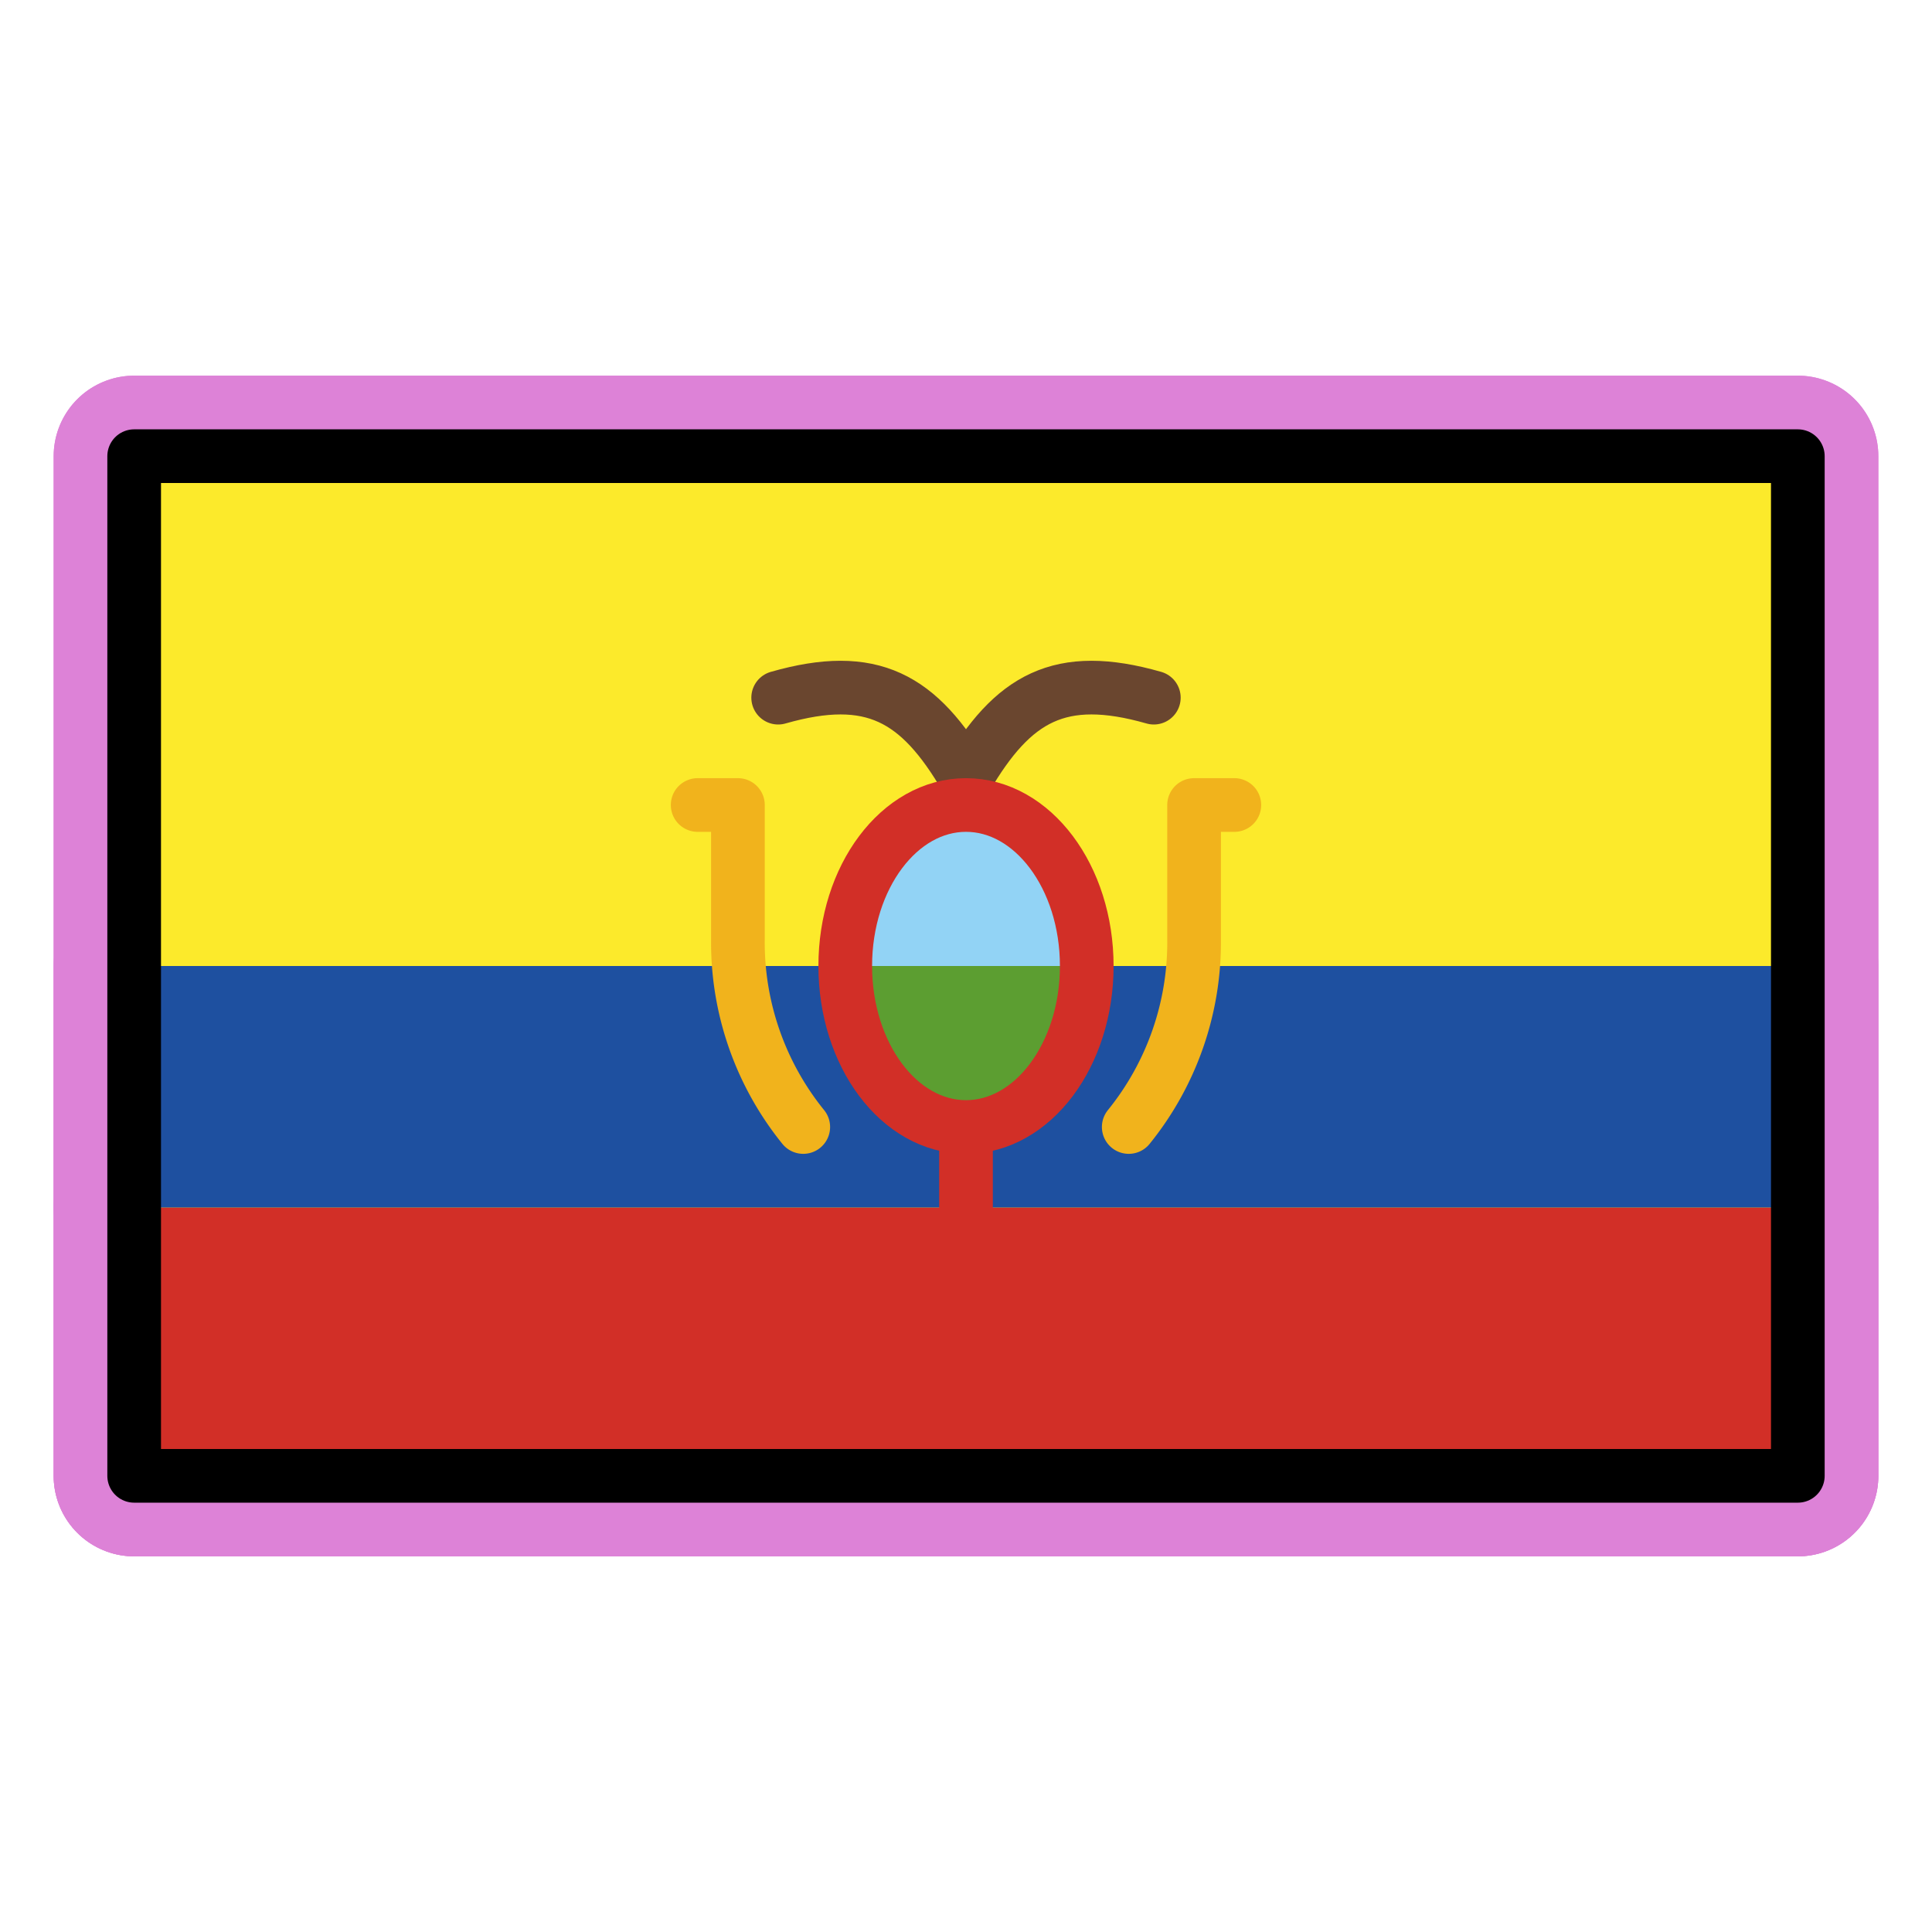 <svg id="emoji" viewBox="0 0 72 72" xmlns="http://www.w3.org/2000/svg">
  
  
<g id="white-padding"><g id="color">
    <rect x="5" y="17" width="62" height="38" fill="#dd82d7" stroke="#dd82d7" stroke-width="6" stroke-linecap="round" stroke-linejoin="round"></rect>
    <rect x="5" y="45" width="62" height="10" fill="#dd82d7" stroke="#dd82d7" stroke-width="6" stroke-linecap="round" stroke-linejoin="round"></rect>
    <rect x="5" y="36" width="62" height="9" fill="#dd82d7" stroke="#dd82d7" stroke-width="6" stroke-linecap="round" stroke-linejoin="round"></rect>
    <ellipse cx="36" cy="36" rx="4.5" ry="6" fill="#dd82d7" stroke="#dd82d7" stroke-width="6" stroke-linecap="round" stroke-linejoin="round"></ellipse>
    <path fill="#dd82d7" d="M40.5,36c0,3.314-2.015,6-4.5,6s-4.5-2.686-4.5-6Z" stroke="#dd82d7" stroke-width="6" stroke-linecap="round" stroke-linejoin="round"></path>
    <line x1="36" x2="36" y1="46" y2="42" fill="none" stroke="#dd82d7" stroke-miterlimit="10" stroke-width="6" stroke-linecap="round" stroke-linejoin="round"></line>
    <path fill="none" stroke="#dd82d7" stroke-linecap="round" stroke-linejoin="round" stroke-width="6" d="M42.065,42A10.928,10.928,0,0,0,44.5,35V30H46"></path>
    <path fill="none" stroke="#dd82d7" stroke-linecap="round" stroke-linejoin="round" stroke-width="6" d="M26,30h1.5v5a10.928,10.928,0,0,0,2.435,7"></path>
    <path fill="none" stroke="#dd82d7" stroke-linecap="round" stroke-linejoin="round" stroke-width="6" d="M29,26c3.5-1,5.25,0,7,3,1.75-3,3.5-4,7-3"></path>
    <ellipse cx="36" cy="36" rx="4.5" ry="6" fill="none" stroke="#dd82d7" stroke-miterlimit="10" stroke-width="6" stroke-linecap="round" stroke-linejoin="round"></ellipse>
  </g><g id="line">
    <rect x="5" y="17" width="62" height="38" fill="none" stroke="#dd82d7" stroke-linecap="round" stroke-linejoin="round" stroke-width="6"></rect>
  </g></g><g id="emoji-original"><g id="color">
    <rect x="5" y="17" width="62" height="38" fill="#fcea2b"></rect>
    <rect x="5" y="45" width="62" height="10" fill="#d22f27"></rect>
    <rect x="5" y="36" width="62" height="9" fill="#1e50a0"></rect>
    <ellipse cx="36" cy="36" rx="4.5" ry="6" fill="#92d3f5"></ellipse>
    <path fill="#5c9e31" d="M40.5,36c0,3.314-2.015,6-4.5,6s-4.5-2.686-4.5-6Z"></path>
    <line x1="36" x2="36" y1="46" y2="42" fill="none" stroke="#d22f27" stroke-miterlimit="10" stroke-width="2"></line>
    <path fill="none" stroke="#f1b31c" stroke-linecap="round" stroke-linejoin="round" stroke-width="2" d="M42.065,42A10.928,10.928,0,0,0,44.5,35V30H46"></path>
    <path fill="none" stroke="#f1b31c" stroke-linecap="round" stroke-linejoin="round" stroke-width="2" d="M26,30h1.5v5a10.928,10.928,0,0,0,2.435,7"></path>
    <path fill="none" stroke="#6a462f" stroke-linecap="round" stroke-linejoin="round" stroke-width="2" d="M29,26c3.5-1,5.25,0,7,3,1.75-3,3.5-4,7-3"></path>
    <ellipse cx="36" cy="36" rx="4.5" ry="6" fill="none" stroke="#d22f27" stroke-miterlimit="10" stroke-width="2"></ellipse>
  </g><g id="line">
    <rect x="5" y="17" width="62" height="38" fill="none" stroke="#000" stroke-linecap="round" stroke-linejoin="round" stroke-width="2"></rect>
  </g></g></svg>
